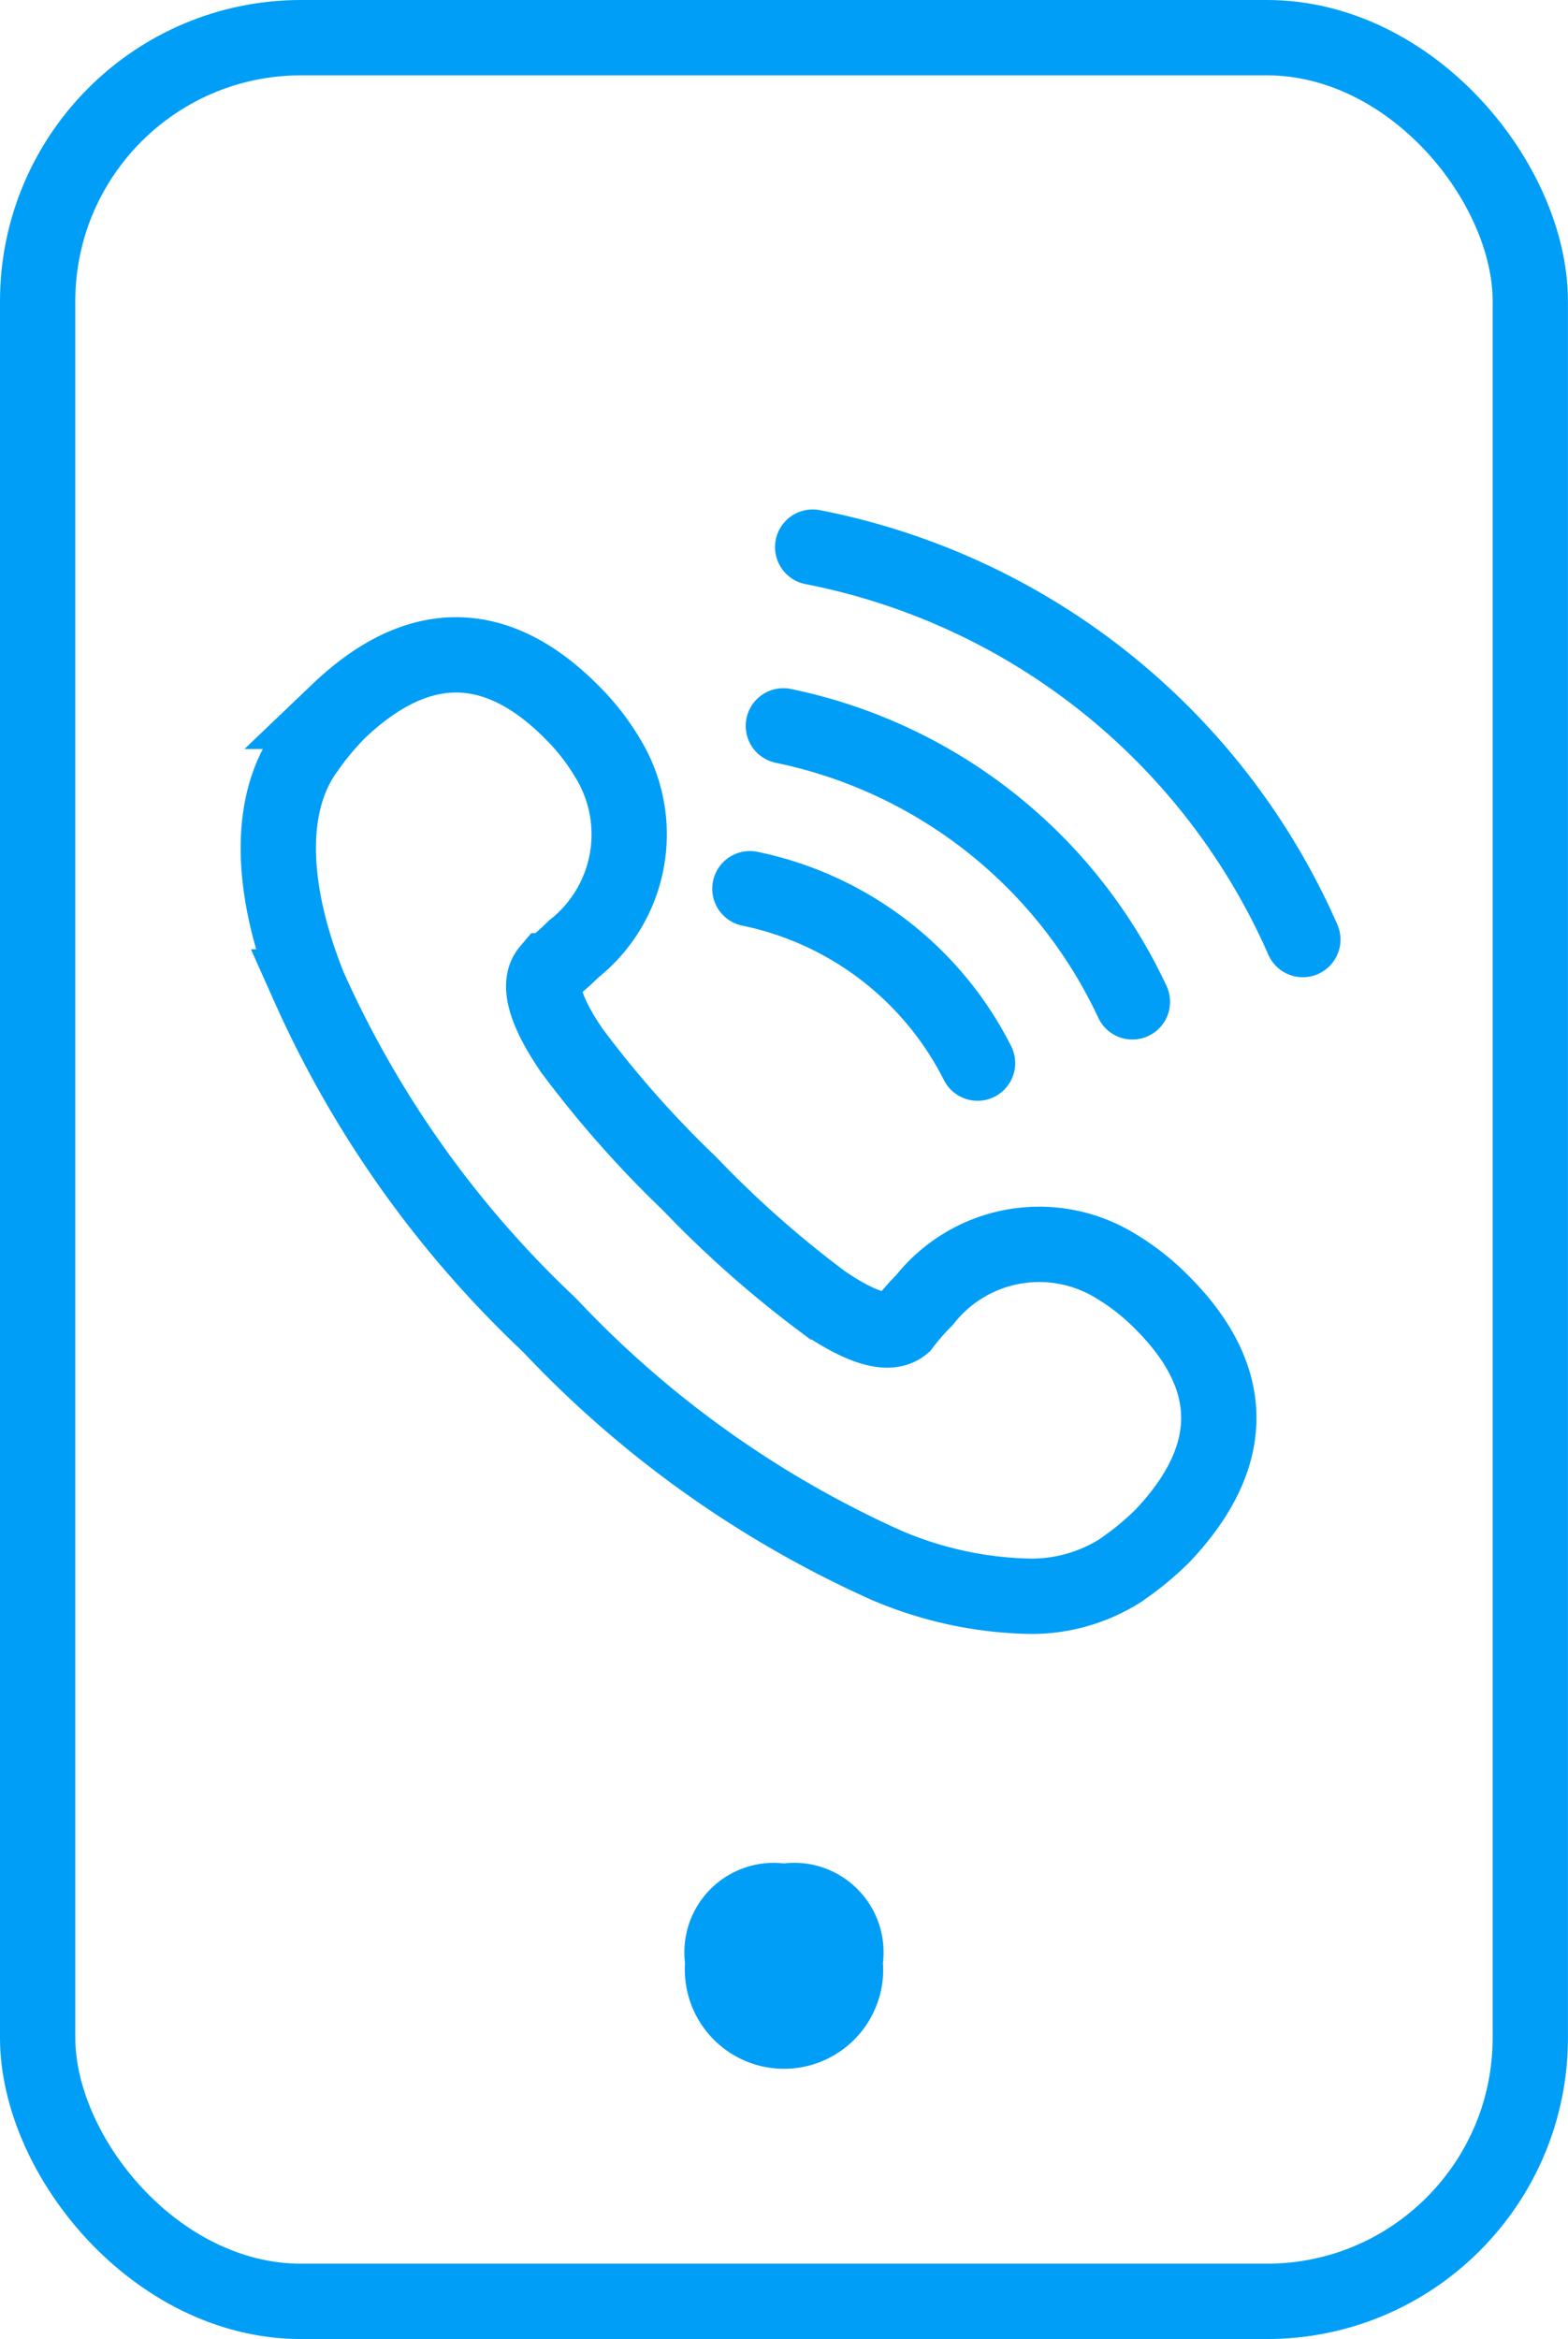 <svg xmlns="http://www.w3.org/2000/svg" xmlns:xlink="http://www.w3.org/1999/xlink" width="31.237" height="46.569" viewBox="0 0 31.237 46.569">
  <defs>
    <clipPath id="clip-path">
      <rect id="Rectangle_5651" data-name="Rectangle 5651" width="31.237" height="46.569" transform="translate(0 0)" fill="none"/>
    </clipPath>
  </defs>
  <g id="icono-llama-desk" transform="translate(0 0)">
    <g id="Group_22534" data-name="Group 22534" clip-path="url(#clip-path)">
      <path id="Path_6430" data-name="Path 6430" d="M15.618,37.1a1.78,1.78,0,0,0-1.971,1.984,1.976,1.976,0,0,0,3.942.28,1.869,1.869,0,0,0,0-.28A1.782,1.782,0,0,0,16.033,37.1a1.8,1.8,0,0,0-.415,0" fill="#009ef7"/>
      <rect id="Rectangle_5650" data-name="Rectangle 5650" width="29.736" height="45.069" rx="5.248" transform="translate(0.75 0.75)" fill="none" stroke="#009ef7" stroke-linecap="round" stroke-miterlimit="10" stroke-width="1.5"/>
      <path id="Path_6431" data-name="Path 6431" d="M23.152,25.935a4.64,4.64,0,0,0-.927-.73,2.909,2.909,0,0,0-3.805.675,4.9,4.9,0,0,0-.436.5c-.34.283-1.047-.09-1.585-.459a21.274,21.274,0,0,1-2.618-2.309l-.082-.082a21.182,21.182,0,0,1-2.309-2.617c-.368-.538-.744-1.246-.458-1.585a5.016,5.016,0,0,0,.5-.437,2.908,2.908,0,0,0,.673-3.8,4.606,4.606,0,0,0-.729-.928c-1.5-1.5-3.062-1.5-4.634,0a5.8,5.8,0,0,0-.646.78l-.016.022-.011.015c-.726,1.051-.7,2.71.087,4.67a20.983,20.983,0,0,0,4.747,6.69l.078.078a21.01,21.01,0,0,0,6.69,4.751,7.642,7.642,0,0,0,2.768.61,3.309,3.309,0,0,0,1.9-.523.081.081,0,0,0,.014-.012l.022-.015a5.824,5.824,0,0,0,.78-.647C24.656,29,24.656,27.438,23.152,25.935Z" fill="none" stroke="#009ef7" stroke-linecap="round" stroke-miterlimit="10" stroke-width="1.5"/>
      <path id="Path_6432" data-name="Path 6432" d="M14.939,17.694a6.566,6.566,0,0,1,4.535,3.472" fill="none" stroke="#009ef7" stroke-linecap="round" stroke-miterlimit="10" stroke-width="1.5"/>
      <path id="Path_6433" data-name="Path 6433" d="M15.606,14.452a9.878,9.878,0,0,1,6.953,5.494" fill="none" stroke="#009ef7" stroke-linecap="round" stroke-miterlimit="10" stroke-width="1.5"/>
      <path id="Path_6434" data-name="Path 6434" d="M16.19,10.893a13.488,13.488,0,0,1,9.764,7.813" fill="none" stroke="#009ef7" stroke-linecap="round" stroke-miterlimit="10" stroke-width="1.5"/>
    </g>
  </g>
</svg>
